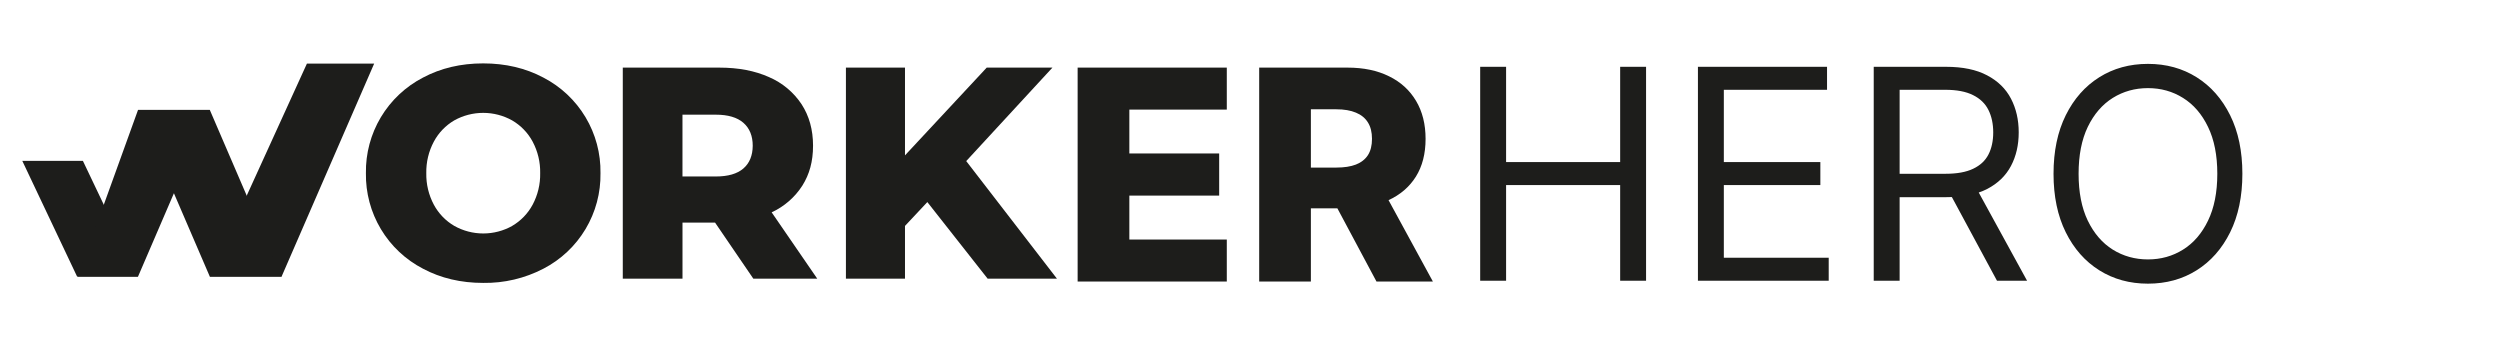 <svg width="263" height="36" viewBox="0 0 263 36" fill="none" xmlns="http://www.w3.org/2000/svg">
<g clip-path="url(#clip0_914_38407)">
<path d="M44.504 28.27C42.666 27.32 41.129 25.875 40.067 24.098C39.005 22.322 38.46 20.284 38.494 18.214C38.46 16.145 39.005 14.108 40.067 12.331C41.129 10.555 42.666 9.111 44.504 8.16C46.374 7.166 48.483 6.669 50.831 6.669C53.18 6.669 55.29 7.166 57.161 8.16C58.999 9.111 60.536 10.555 61.598 12.331C62.66 14.108 63.205 16.145 63.171 18.214C63.205 20.284 62.66 22.322 61.598 24.098C60.536 25.875 58.999 27.32 57.161 28.27C55.207 29.284 53.032 29.796 50.831 29.762C48.486 29.762 46.376 29.265 44.504 28.27ZM53.877 23.767C54.789 23.236 55.536 22.462 56.034 21.532C56.577 20.512 56.849 19.371 56.827 18.216C56.849 17.062 56.577 15.921 56.034 14.901C55.536 13.971 54.789 13.197 53.877 12.666C52.946 12.146 51.898 11.874 50.833 11.874C49.767 11.874 48.719 12.146 47.788 12.666C46.879 13.198 46.134 13.972 45.639 14.901C45.096 15.921 44.823 17.062 44.846 18.216C44.823 19.371 45.096 20.512 45.639 21.532C46.137 22.462 46.884 23.236 47.796 23.767C48.726 24.288 49.774 24.561 50.84 24.561C51.906 24.561 52.954 24.288 53.884 23.767H53.877Z" fill="#1D1D1B"/>
<path d="M75.224 23.417H71.798V29.317H65.517V7.113H75.666C77.677 7.113 79.421 7.446 80.9 8.111C82.296 8.708 83.487 9.701 84.326 10.966C85.13 12.204 85.532 13.657 85.532 15.326C85.532 16.996 85.155 18.336 84.406 19.529C83.62 20.754 82.5 21.729 81.178 22.337L85.975 29.317H79.251L75.224 23.417ZM78.204 12.918C77.548 12.347 76.577 12.062 75.291 12.064H71.796V18.566H75.291C76.586 18.566 77.557 18.285 78.204 17.725C78.852 17.164 79.179 16.367 79.187 15.334C79.187 14.298 78.86 13.493 78.204 12.918Z" fill="#1D1D1B"/>
<path d="M97.553 21.261L95.205 23.766V29.317H88.991V7.113H95.205V16.344L103.803 7.113H110.716L101.647 16.946L111.192 29.317H103.9L97.557 21.259L97.553 21.261Z" fill="#1D1D1B"/>
<path d="M22.071 29.098L32.288 6.69H39.363L29.622 29.098H22.071Z" fill="#1D1D1B"/>
<path d="M2.344 16.921H8.72L14.521 29.098H8.112L2.344 16.921Z" fill="#1D1D1B"/>
<path d="M8.189 29.097L14.521 11.562H22.071L14.521 29.097H8.189Z" fill="#1D1D1B"/>
<path d="M14.521 11.562H22.071L29.622 29.097H22.071L14.521 11.562Z" fill="#1D1D1B"/>
<path d="M113.367 29.618V7.113H129.059V11.53H118.807V16.146H128.257V20.574H118.807V25.201H129.059V29.618H113.367ZM132.466 29.618V7.113H141.763C143.447 7.113 144.902 7.417 146.125 8.025C147.356 8.626 148.305 9.49 148.971 10.618C149.638 11.739 149.971 13.069 149.971 14.607C149.971 16.168 149.631 17.494 148.949 18.585C148.268 19.67 147.301 20.497 146.048 21.069C144.795 21.633 143.312 21.915 141.598 21.915H135.719V17.629H140.587C141.407 17.629 142.092 17.523 142.642 17.311C143.198 17.091 143.62 16.761 143.905 16.322C144.191 15.875 144.334 15.303 144.334 14.607C144.334 13.911 144.191 13.336 143.905 12.882C143.62 12.421 143.198 12.076 142.642 11.849C142.085 11.615 141.4 11.498 140.587 11.498H137.905V29.618H132.466ZM145.136 19.333L150.74 29.618H144.806L139.312 19.333H145.136Z" fill="#1D1D1B"/>
<path d="M155.715 29.533V7.028H158.441V17.05H170.441V7.028H173.166V29.533H170.441V19.467H158.441V29.533H155.715ZM178.622 29.533V7.028H192.204V9.446H181.347V17.05H191.501V19.467H181.347V27.116H192.38V29.533H178.622ZM197.116 29.533V7.028H204.72C206.478 7.028 207.922 7.328 209.05 7.929C210.178 8.523 211.013 9.339 211.555 10.38C212.097 11.42 212.369 12.603 212.369 13.929C212.369 15.255 212.097 16.431 211.555 17.456C211.013 18.482 210.182 19.288 209.061 19.874C207.94 20.453 206.508 20.742 204.764 20.742H198.61V18.281H204.676C205.878 18.281 206.845 18.105 207.577 17.753C208.317 17.401 208.852 16.903 209.182 16.259C209.519 15.607 209.687 14.83 209.687 13.929C209.687 13.028 209.519 12.24 209.182 11.566C208.845 10.892 208.306 10.372 207.566 10.006C206.826 9.632 205.848 9.446 204.632 9.446H199.841V29.533H197.116ZM207.709 19.424L213.248 29.533H210.083L204.632 19.424H207.709ZM235.898 18.281C235.898 20.654 235.47 22.706 234.613 24.434C233.756 26.163 232.58 27.497 231.085 28.434C229.591 29.372 227.884 29.841 225.964 29.841C224.045 29.841 222.338 29.372 220.844 28.434C219.349 27.497 218.173 26.163 217.316 24.434C216.459 22.706 216.031 20.654 216.031 18.281C216.031 15.907 216.459 13.856 217.316 12.127C218.173 10.398 219.349 9.065 220.844 8.127C222.338 7.189 224.045 6.72 225.964 6.72C227.884 6.72 229.591 7.189 231.085 8.127C232.58 9.065 233.756 10.398 234.613 12.127C235.47 13.856 235.898 15.907 235.898 18.281ZM233.261 18.281C233.261 16.332 232.935 14.687 232.283 13.347C231.638 12.006 230.763 10.991 229.657 10.303C228.558 9.614 227.327 9.27 225.964 9.27C224.602 9.27 223.367 9.614 222.261 10.303C221.162 10.991 220.287 12.006 219.635 13.347C218.99 14.687 218.668 16.332 218.668 18.281C218.668 20.229 218.99 21.874 219.635 23.215C220.287 24.555 221.162 25.57 222.261 26.259C223.367 26.947 224.602 27.291 225.964 27.291C227.327 27.291 228.558 26.947 229.657 26.259C230.763 25.57 231.638 24.555 232.283 23.215C232.935 21.874 233.261 20.229 233.261 18.281Z" fill="#1D1D1B"/>
</g>
<defs>
<clipPath id="clip0_914_38407">
<rect width="262.379" height="34.957" fill="white" transform="translate(0 0.963)"/>
</clipPath>
</defs>
</svg>
